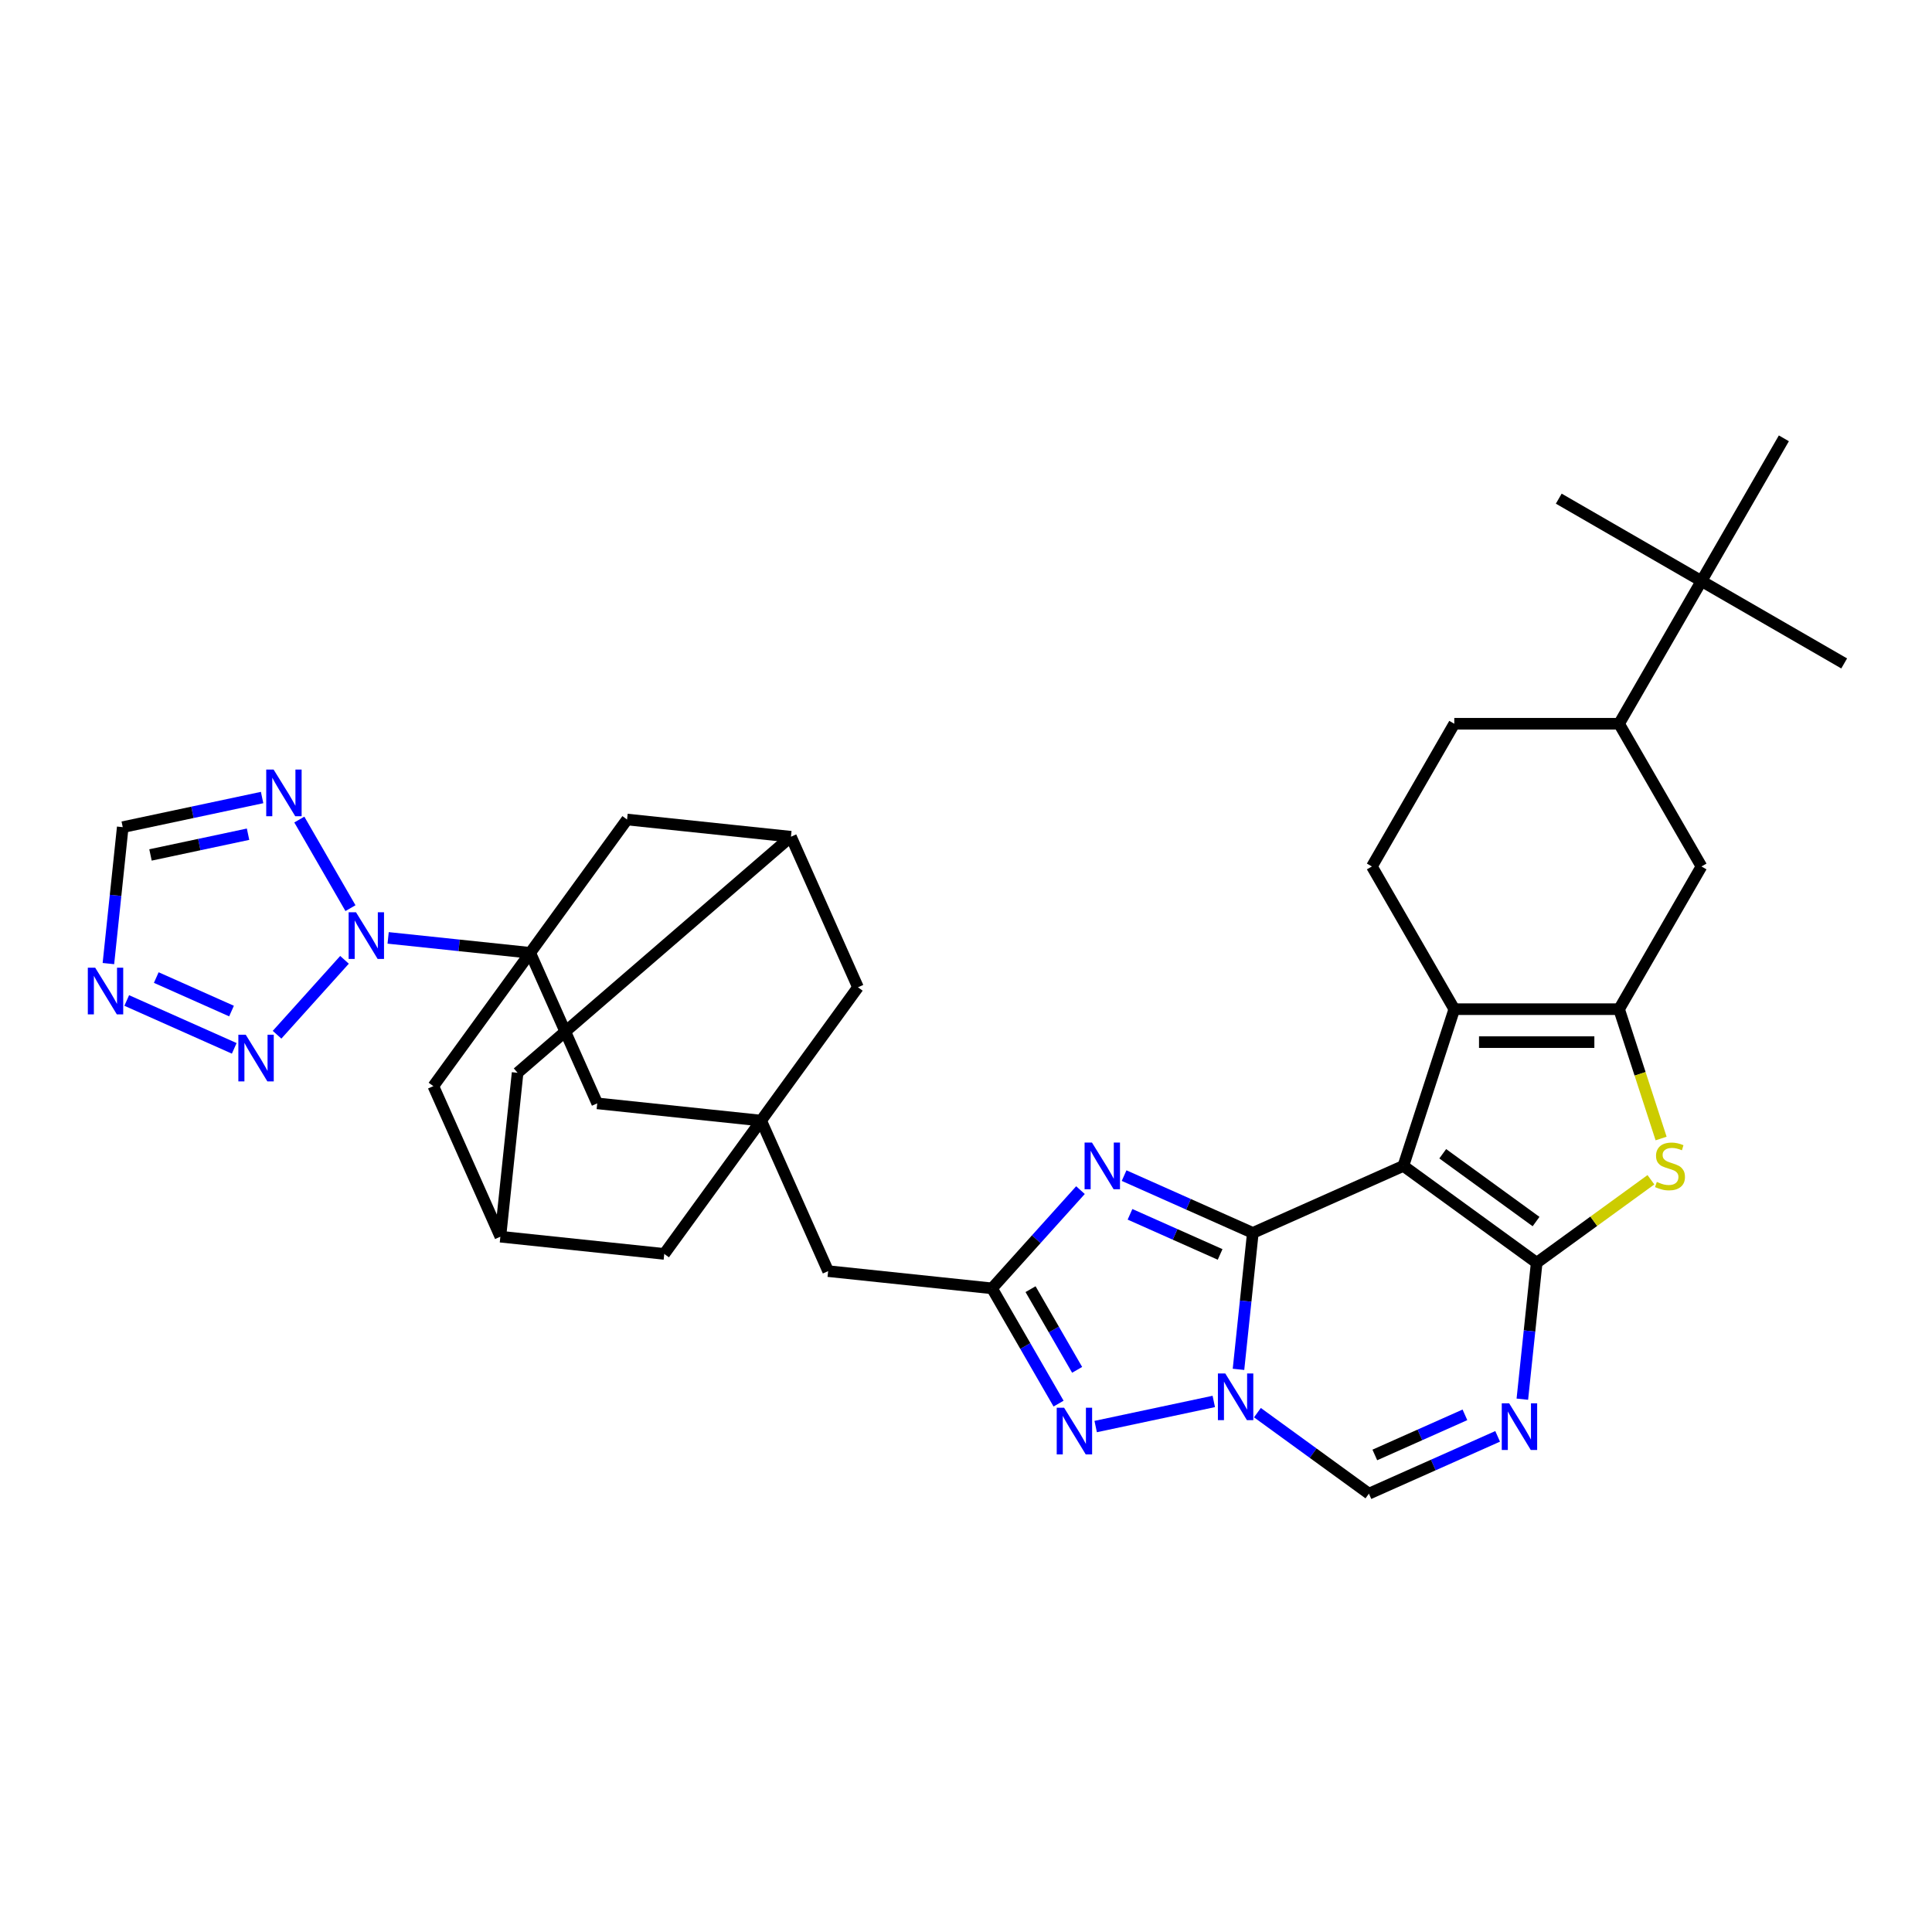 <?xml version='1.0' encoding='iso-8859-1'?>
<svg version='1.1' baseProfile='full'
              xmlns='http://www.w3.org/2000/svg'
                      xmlns:rdkit='http://www.rdkit.org/xml'
                      xmlns:xlink='http://www.w3.org/1999/xlink'
                  xml:space='preserve'
width='1000px' height='1000px' viewBox='0 0 1000 1000'>
<!-- END OF HEADER -->
<rect style='opacity:1.0;fill:#FFFFFF;stroke:none' width='1000' height='1000' x='0' y='0'> </rect>
<path class='bond-0' d='M 726.382,603.466 L 648.462,638.158' style='fill:none;fill-rule:evenodd;stroke:#000000;stroke-width:6px;stroke-linecap:butt;stroke-linejoin:miter;stroke-opacity:1' />
<path class='bond-1' d='M 726.382,603.466 L 795.386,653.6' style='fill:none;fill-rule:evenodd;stroke:#000000;stroke-width:6px;stroke-linecap:butt;stroke-linejoin:miter;stroke-opacity:1' />
<path class='bond-1' d='M 746.759,597.185 L 795.062,632.279' style='fill:none;fill-rule:evenodd;stroke:#000000;stroke-width:6px;stroke-linecap:butt;stroke-linejoin:miter;stroke-opacity:1' />
<path class='bond-5' d='M 726.382,603.466 L 752.739,522.347' style='fill:none;fill-rule:evenodd;stroke:#000000;stroke-width:6px;stroke-linecap:butt;stroke-linejoin:miter;stroke-opacity:1' />
<path class='bond-2' d='M 648.462,638.158 L 644.751,673.466' style='fill:none;fill-rule:evenodd;stroke:#000000;stroke-width:6px;stroke-linecap:butt;stroke-linejoin:miter;stroke-opacity:1' />
<path class='bond-2' d='M 644.751,673.466 L 641.04,708.774' style='fill:none;fill-rule:evenodd;stroke:#0000FF;stroke-width:6px;stroke-linecap:butt;stroke-linejoin:miter;stroke-opacity:1' />
<path class='bond-3' d='M 648.462,638.158 L 615.149,623.326' style='fill:none;fill-rule:evenodd;stroke:#000000;stroke-width:6px;stroke-linecap:butt;stroke-linejoin:miter;stroke-opacity:1' />
<path class='bond-3' d='M 615.149,623.326 L 581.835,608.494' style='fill:none;fill-rule:evenodd;stroke:#0000FF;stroke-width:6px;stroke-linecap:butt;stroke-linejoin:miter;stroke-opacity:1' />
<path class='bond-3' d='M 631.53,649.292 L 608.21,638.91' style='fill:none;fill-rule:evenodd;stroke:#000000;stroke-width:6px;stroke-linecap:butt;stroke-linejoin:miter;stroke-opacity:1' />
<path class='bond-3' d='M 608.21,638.91 L 584.891,628.527' style='fill:none;fill-rule:evenodd;stroke:#0000FF;stroke-width:6px;stroke-linecap:butt;stroke-linejoin:miter;stroke-opacity:1' />
<path class='bond-7' d='M 795.386,653.6 L 791.674,688.908' style='fill:none;fill-rule:evenodd;stroke:#000000;stroke-width:6px;stroke-linecap:butt;stroke-linejoin:miter;stroke-opacity:1' />
<path class='bond-7' d='M 791.674,688.908 L 787.963,724.217' style='fill:none;fill-rule:evenodd;stroke:#0000FF;stroke-width:6px;stroke-linecap:butt;stroke-linejoin:miter;stroke-opacity:1' />
<path class='bond-9' d='M 795.386,653.6 L 824.949,632.121' style='fill:none;fill-rule:evenodd;stroke:#000000;stroke-width:6px;stroke-linecap:butt;stroke-linejoin:miter;stroke-opacity:1' />
<path class='bond-9' d='M 824.949,632.121 L 854.512,610.642' style='fill:none;fill-rule:evenodd;stroke:#CCCC00;stroke-width:6px;stroke-linecap:butt;stroke-linejoin:miter;stroke-opacity:1' />
<path class='bond-10' d='M 628.254,725.385 L 567.121,738.379' style='fill:none;fill-rule:evenodd;stroke:#0000FF;stroke-width:6px;stroke-linecap:butt;stroke-linejoin:miter;stroke-opacity:1' />
<path class='bond-36' d='M 650.839,731.189 L 679.695,752.154' style='fill:none;fill-rule:evenodd;stroke:#0000FF;stroke-width:6px;stroke-linecap:butt;stroke-linejoin:miter;stroke-opacity:1' />
<path class='bond-36' d='M 679.695,752.154 L 708.55,773.119' style='fill:none;fill-rule:evenodd;stroke:#000000;stroke-width:6px;stroke-linecap:butt;stroke-linejoin:miter;stroke-opacity:1' />
<path class='bond-11' d='M 559.25,616.008 L 536.36,641.43' style='fill:none;fill-rule:evenodd;stroke:#0000FF;stroke-width:6px;stroke-linecap:butt;stroke-linejoin:miter;stroke-opacity:1' />
<path class='bond-11' d='M 536.36,641.43 L 513.47,666.851' style='fill:none;fill-rule:evenodd;stroke:#000000;stroke-width:6px;stroke-linecap:butt;stroke-linejoin:miter;stroke-opacity:1' />
<path class='bond-4' d='M 200.9,485.452 L 237.667,489.317' style='fill:none;fill-rule:evenodd;stroke:#0000FF;stroke-width:6px;stroke-linecap:butt;stroke-linejoin:miter;stroke-opacity:1' />
<path class='bond-4' d='M 237.667,489.317 L 274.433,493.181' style='fill:none;fill-rule:evenodd;stroke:#000000;stroke-width:6px;stroke-linecap:butt;stroke-linejoin:miter;stroke-opacity:1' />
<path class='bond-12' d='M 178.314,496.808 L 143.406,535.578' style='fill:none;fill-rule:evenodd;stroke:#0000FF;stroke-width:6px;stroke-linecap:butt;stroke-linejoin:miter;stroke-opacity:1' />
<path class='bond-13' d='M 181.403,470.056 L 154.928,424.199' style='fill:none;fill-rule:evenodd;stroke:#0000FF;stroke-width:6px;stroke-linecap:butt;stroke-linejoin:miter;stroke-opacity:1' />
<path class='bond-6' d='M 752.739,522.347 L 838.032,522.347' style='fill:none;fill-rule:evenodd;stroke:#000000;stroke-width:6px;stroke-linecap:butt;stroke-linejoin:miter;stroke-opacity:1' />
<path class='bond-6' d='M 765.533,539.406 L 825.238,539.406' style='fill:none;fill-rule:evenodd;stroke:#000000;stroke-width:6px;stroke-linecap:butt;stroke-linejoin:miter;stroke-opacity:1' />
<path class='bond-20' d='M 752.739,522.347 L 710.092,448.481' style='fill:none;fill-rule:evenodd;stroke:#000000;stroke-width:6px;stroke-linecap:butt;stroke-linejoin:miter;stroke-opacity:1' />
<path class='bond-18' d='M 838.032,522.347 L 880.679,448.481' style='fill:none;fill-rule:evenodd;stroke:#000000;stroke-width:6px;stroke-linecap:butt;stroke-linejoin:miter;stroke-opacity:1' />
<path class='bond-35' d='M 838.032,522.347 L 848.908,555.819' style='fill:none;fill-rule:evenodd;stroke:#000000;stroke-width:6px;stroke-linecap:butt;stroke-linejoin:miter;stroke-opacity:1' />
<path class='bond-35' d='M 848.908,555.819 L 859.783,589.29' style='fill:none;fill-rule:evenodd;stroke:#CCCC00;stroke-width:6px;stroke-linecap:butt;stroke-linejoin:miter;stroke-opacity:1' />
<path class='bond-14' d='M 775.177,743.454 L 741.864,758.286' style='fill:none;fill-rule:evenodd;stroke:#0000FF;stroke-width:6px;stroke-linecap:butt;stroke-linejoin:miter;stroke-opacity:1' />
<path class='bond-14' d='M 741.864,758.286 L 708.55,773.119' style='fill:none;fill-rule:evenodd;stroke:#000000;stroke-width:6px;stroke-linecap:butt;stroke-linejoin:miter;stroke-opacity:1' />
<path class='bond-14' d='M 758.245,732.32 L 734.925,742.703' style='fill:none;fill-rule:evenodd;stroke:#0000FF;stroke-width:6px;stroke-linecap:butt;stroke-linejoin:miter;stroke-opacity:1' />
<path class='bond-14' d='M 734.925,742.703 L 711.606,753.085' style='fill:none;fill-rule:evenodd;stroke:#000000;stroke-width:6px;stroke-linecap:butt;stroke-linejoin:miter;stroke-opacity:1' />
<path class='bond-8' d='M 274.433,493.181 L 309.125,571.101' style='fill:none;fill-rule:evenodd;stroke:#000000;stroke-width:6px;stroke-linecap:butt;stroke-linejoin:miter;stroke-opacity:1' />
<path class='bond-40' d='M 274.433,493.181 L 224.299,562.185' style='fill:none;fill-rule:evenodd;stroke:#000000;stroke-width:6px;stroke-linecap:butt;stroke-linejoin:miter;stroke-opacity:1' />
<path class='bond-41' d='M 274.433,493.181 L 324.568,424.177' style='fill:none;fill-rule:evenodd;stroke:#000000;stroke-width:6px;stroke-linecap:butt;stroke-linejoin:miter;stroke-opacity:1' />
<path class='bond-37' d='M 547.913,726.508 L 530.691,696.68' style='fill:none;fill-rule:evenodd;stroke:#0000FF;stroke-width:6px;stroke-linecap:butt;stroke-linejoin:miter;stroke-opacity:1' />
<path class='bond-37' d='M 530.691,696.68 L 513.47,666.851' style='fill:none;fill-rule:evenodd;stroke:#000000;stroke-width:6px;stroke-linecap:butt;stroke-linejoin:miter;stroke-opacity:1' />
<path class='bond-37' d='M 557.52,709.03 L 545.465,688.15' style='fill:none;fill-rule:evenodd;stroke:#0000FF;stroke-width:6px;stroke-linecap:butt;stroke-linejoin:miter;stroke-opacity:1' />
<path class='bond-37' d='M 545.465,688.15 L 533.41,667.271' style='fill:none;fill-rule:evenodd;stroke:#000000;stroke-width:6px;stroke-linecap:butt;stroke-linejoin:miter;stroke-opacity:1' />
<path class='bond-26' d='M 513.47,666.851 L 428.644,657.936' style='fill:none;fill-rule:evenodd;stroke:#000000;stroke-width:6px;stroke-linecap:butt;stroke-linejoin:miter;stroke-opacity:1' />
<path class='bond-15' d='M 121.242,542.623 L 65.599,517.849' style='fill:none;fill-rule:evenodd;stroke:#0000FF;stroke-width:6px;stroke-linecap:butt;stroke-linejoin:miter;stroke-opacity:1' />
<path class='bond-15' d='M 119.834,523.323 L 80.884,505.981' style='fill:none;fill-rule:evenodd;stroke:#0000FF;stroke-width:6px;stroke-linecap:butt;stroke-linejoin:miter;stroke-opacity:1' />
<path class='bond-17' d='M 135.667,412.8 L 99.599,420.466' style='fill:none;fill-rule:evenodd;stroke:#0000FF;stroke-width:6px;stroke-linecap:butt;stroke-linejoin:miter;stroke-opacity:1' />
<path class='bond-17' d='M 99.599,420.466 L 63.531,428.133' style='fill:none;fill-rule:evenodd;stroke:#000000;stroke-width:6px;stroke-linecap:butt;stroke-linejoin:miter;stroke-opacity:1' />
<path class='bond-17' d='M 128.394,431.785 L 103.146,437.152' style='fill:none;fill-rule:evenodd;stroke:#0000FF;stroke-width:6px;stroke-linecap:butt;stroke-linejoin:miter;stroke-opacity:1' />
<path class='bond-17' d='M 103.146,437.152 L 77.898,442.519' style='fill:none;fill-rule:evenodd;stroke:#000000;stroke-width:6px;stroke-linecap:butt;stroke-linejoin:miter;stroke-opacity:1' />
<path class='bond-42' d='M 56.109,498.749 L 59.82,463.441' style='fill:none;fill-rule:evenodd;stroke:#0000FF;stroke-width:6px;stroke-linecap:butt;stroke-linejoin:miter;stroke-opacity:1' />
<path class='bond-42' d='M 59.82,463.441 L 63.531,428.133' style='fill:none;fill-rule:evenodd;stroke:#000000;stroke-width:6px;stroke-linecap:butt;stroke-linejoin:miter;stroke-opacity:1' />
<path class='bond-16' d='M 393.952,580.016 L 428.644,657.936' style='fill:none;fill-rule:evenodd;stroke:#000000;stroke-width:6px;stroke-linecap:butt;stroke-linejoin:miter;stroke-opacity:1' />
<path class='bond-19' d='M 393.952,580.016 L 309.125,571.101' style='fill:none;fill-rule:evenodd;stroke:#000000;stroke-width:6px;stroke-linecap:butt;stroke-linejoin:miter;stroke-opacity:1' />
<path class='bond-28' d='M 393.952,580.016 L 444.086,511.012' style='fill:none;fill-rule:evenodd;stroke:#000000;stroke-width:6px;stroke-linecap:butt;stroke-linejoin:miter;stroke-opacity:1' />
<path class='bond-29' d='M 393.952,580.016 L 343.817,649.02' style='fill:none;fill-rule:evenodd;stroke:#000000;stroke-width:6px;stroke-linecap:butt;stroke-linejoin:miter;stroke-opacity:1' />
<path class='bond-38' d='M 880.679,448.481 L 838.032,374.614' style='fill:none;fill-rule:evenodd;stroke:#000000;stroke-width:6px;stroke-linecap:butt;stroke-linejoin:miter;stroke-opacity:1' />
<path class='bond-30' d='M 710.092,448.481 L 752.739,374.614' style='fill:none;fill-rule:evenodd;stroke:#000000;stroke-width:6px;stroke-linecap:butt;stroke-linejoin:miter;stroke-opacity:1' />
<path class='bond-21' d='M 224.299,562.185 L 258.991,640.105' style='fill:none;fill-rule:evenodd;stroke:#000000;stroke-width:6px;stroke-linecap:butt;stroke-linejoin:miter;stroke-opacity:1' />
<path class='bond-22' d='M 324.568,424.177 L 409.394,433.093' style='fill:none;fill-rule:evenodd;stroke:#000000;stroke-width:6px;stroke-linecap:butt;stroke-linejoin:miter;stroke-opacity:1' />
<path class='bond-23' d='M 838.032,374.614 L 752.739,374.614' style='fill:none;fill-rule:evenodd;stroke:#000000;stroke-width:6px;stroke-linecap:butt;stroke-linejoin:miter;stroke-opacity:1' />
<path class='bond-27' d='M 838.032,374.614 L 880.679,300.748' style='fill:none;fill-rule:evenodd;stroke:#000000;stroke-width:6px;stroke-linecap:butt;stroke-linejoin:miter;stroke-opacity:1' />
<path class='bond-24' d='M 258.991,640.105 L 343.817,649.02' style='fill:none;fill-rule:evenodd;stroke:#000000;stroke-width:6px;stroke-linecap:butt;stroke-linejoin:miter;stroke-opacity:1' />
<path class='bond-31' d='M 258.991,640.105 L 267.907,555.278' style='fill:none;fill-rule:evenodd;stroke:#000000;stroke-width:6px;stroke-linecap:butt;stroke-linejoin:miter;stroke-opacity:1' />
<path class='bond-25' d='M 409.394,433.093 L 444.086,511.012' style='fill:none;fill-rule:evenodd;stroke:#000000;stroke-width:6px;stroke-linecap:butt;stroke-linejoin:miter;stroke-opacity:1' />
<path class='bond-39' d='M 409.394,433.093 L 267.907,555.278' style='fill:none;fill-rule:evenodd;stroke:#000000;stroke-width:6px;stroke-linecap:butt;stroke-linejoin:miter;stroke-opacity:1' />
<path class='bond-32' d='M 880.679,300.748 L 954.545,343.395' style='fill:none;fill-rule:evenodd;stroke:#000000;stroke-width:6px;stroke-linecap:butt;stroke-linejoin:miter;stroke-opacity:1' />
<path class='bond-33' d='M 880.679,300.748 L 806.813,258.101' style='fill:none;fill-rule:evenodd;stroke:#000000;stroke-width:6px;stroke-linecap:butt;stroke-linejoin:miter;stroke-opacity:1' />
<path class='bond-34' d='M 880.679,300.748 L 923.326,226.881' style='fill:none;fill-rule:evenodd;stroke:#000000;stroke-width:6px;stroke-linecap:butt;stroke-linejoin:miter;stroke-opacity:1' />
<path  class='atom-3' d='M 634.207 710.907
L 642.122 723.701
Q 642.907 724.963, 644.169 727.249
Q 645.432 729.535, 645.5 729.671
L 645.5 710.907
L 648.707 710.907
L 648.707 735.062
L 645.398 735.062
L 636.902 721.074
Q 635.913 719.436, 634.855 717.56
Q 633.832 715.683, 633.525 715.103
L 633.525 735.062
L 630.386 735.062
L 630.386 710.907
L 634.207 710.907
' fill='#0000FF'/>
<path  class='atom-4' d='M 565.203 591.388
L 573.118 604.182
Q 573.903 605.445, 575.165 607.731
Q 576.428 610.016, 576.496 610.153
L 576.496 591.388
L 579.703 591.388
L 579.703 615.544
L 576.394 615.544
L 567.898 601.555
Q 566.909 599.918, 565.851 598.041
Q 564.828 596.165, 564.521 595.585
L 564.521 615.544
L 561.382 615.544
L 561.382 591.388
L 565.203 591.388
' fill='#0000FF'/>
<path  class='atom-5' d='M 184.268 472.188
L 192.183 484.982
Q 192.968 486.244, 194.23 488.53
Q 195.492 490.816, 195.561 490.953
L 195.561 472.188
L 198.768 472.188
L 198.768 496.343
L 195.458 496.343
L 186.963 482.355
Q 185.974 480.717, 184.916 478.841
Q 183.892 476.964, 183.585 476.384
L 183.585 496.343
L 180.447 496.343
L 180.447 472.188
L 184.268 472.188
' fill='#0000FF'/>
<path  class='atom-8' d='M 781.131 726.349
L 789.046 739.143
Q 789.83 740.405, 791.093 742.691
Q 792.355 744.977, 792.423 745.114
L 792.423 726.349
L 795.63 726.349
L 795.63 750.504
L 792.321 750.504
L 783.826 736.516
Q 782.836 734.878, 781.779 733.002
Q 780.755 731.125, 780.448 730.545
L 780.448 750.504
L 777.309 750.504
L 777.309 726.349
L 781.131 726.349
' fill='#0000FF'/>
<path  class='atom-10' d='M 857.566 611.756
Q 857.839 611.859, 858.965 612.336
Q 860.091 612.814, 861.319 613.121
Q 862.581 613.394, 863.809 613.394
Q 866.095 613.394, 867.426 612.302
Q 868.756 611.176, 868.756 609.232
Q 868.756 607.901, 868.074 607.082
Q 867.426 606.264, 866.402 605.82
Q 865.379 605.377, 863.673 604.865
Q 861.524 604.217, 860.227 603.602
Q 858.965 602.988, 858.044 601.692
Q 857.157 600.395, 857.157 598.212
Q 857.157 595.175, 859.204 593.299
Q 861.285 591.422, 865.379 591.422
Q 868.176 591.422, 871.349 592.753
L 870.565 595.38
Q 867.665 594.186, 865.481 594.186
Q 863.127 594.186, 861.831 595.175
Q 860.534 596.131, 860.568 597.802
Q 860.568 599.099, 861.217 599.884
Q 861.899 600.668, 862.854 601.112
Q 863.844 601.555, 865.481 602.067
Q 867.665 602.749, 868.961 603.432
Q 870.258 604.114, 871.179 605.513
Q 872.134 606.878, 872.134 609.232
Q 872.134 612.575, 869.882 614.384
Q 867.665 616.158, 863.946 616.158
Q 861.797 616.158, 860.159 615.68
Q 858.555 615.236, 856.645 614.452
L 857.566 611.756
' fill='#CCCC00'/>
<path  class='atom-11' d='M 550.777 728.64
L 558.693 741.434
Q 559.477 742.697, 560.74 744.982
Q 562.002 747.268, 562.07 747.405
L 562.07 728.64
L 565.277 728.64
L 565.277 752.795
L 561.968 752.795
L 553.473 738.807
Q 552.483 737.17, 551.426 735.293
Q 550.402 733.417, 550.095 732.837
L 550.095 752.795
L 546.956 752.795
L 546.956 728.64
L 550.777 728.64
' fill='#0000FF'/>
<path  class='atom-13' d='M 127.195 535.573
L 135.11 548.367
Q 135.895 549.63, 137.158 551.916
Q 138.42 554.202, 138.488 554.338
L 138.488 535.573
L 141.695 535.573
L 141.695 559.729
L 138.386 559.729
L 129.891 545.74
Q 128.901 544.103, 127.843 542.226
Q 126.82 540.35, 126.513 539.77
L 126.513 559.729
L 123.374 559.729
L 123.374 535.573
L 127.195 535.573
' fill='#0000FF'/>
<path  class='atom-14' d='M 141.621 398.322
L 149.536 411.116
Q 150.321 412.378, 151.583 414.664
Q 152.846 416.95, 152.914 417.086
L 152.914 398.322
L 156.121 398.322
L 156.121 422.477
L 152.811 422.477
L 144.316 408.489
Q 143.327 406.851, 142.269 404.974
Q 141.246 403.098, 140.939 402.518
L 140.939 422.477
L 137.8 422.477
L 137.8 398.322
L 141.621 398.322
' fill='#0000FF'/>
<path  class='atom-16' d='M 49.276 500.881
L 57.191 513.675
Q 57.976 514.938, 59.238 517.224
Q 60.5 519.51, 60.569 519.646
L 60.569 500.881
L 63.776 500.881
L 63.776 525.037
L 60.466 525.037
L 51.971 511.048
Q 50.982 509.411, 49.924 507.534
Q 48.9 505.658, 48.593 505.078
L 48.593 525.037
L 45.455 525.037
L 45.455 500.881
L 49.276 500.881
' fill='#0000FF'/>
</svg>
